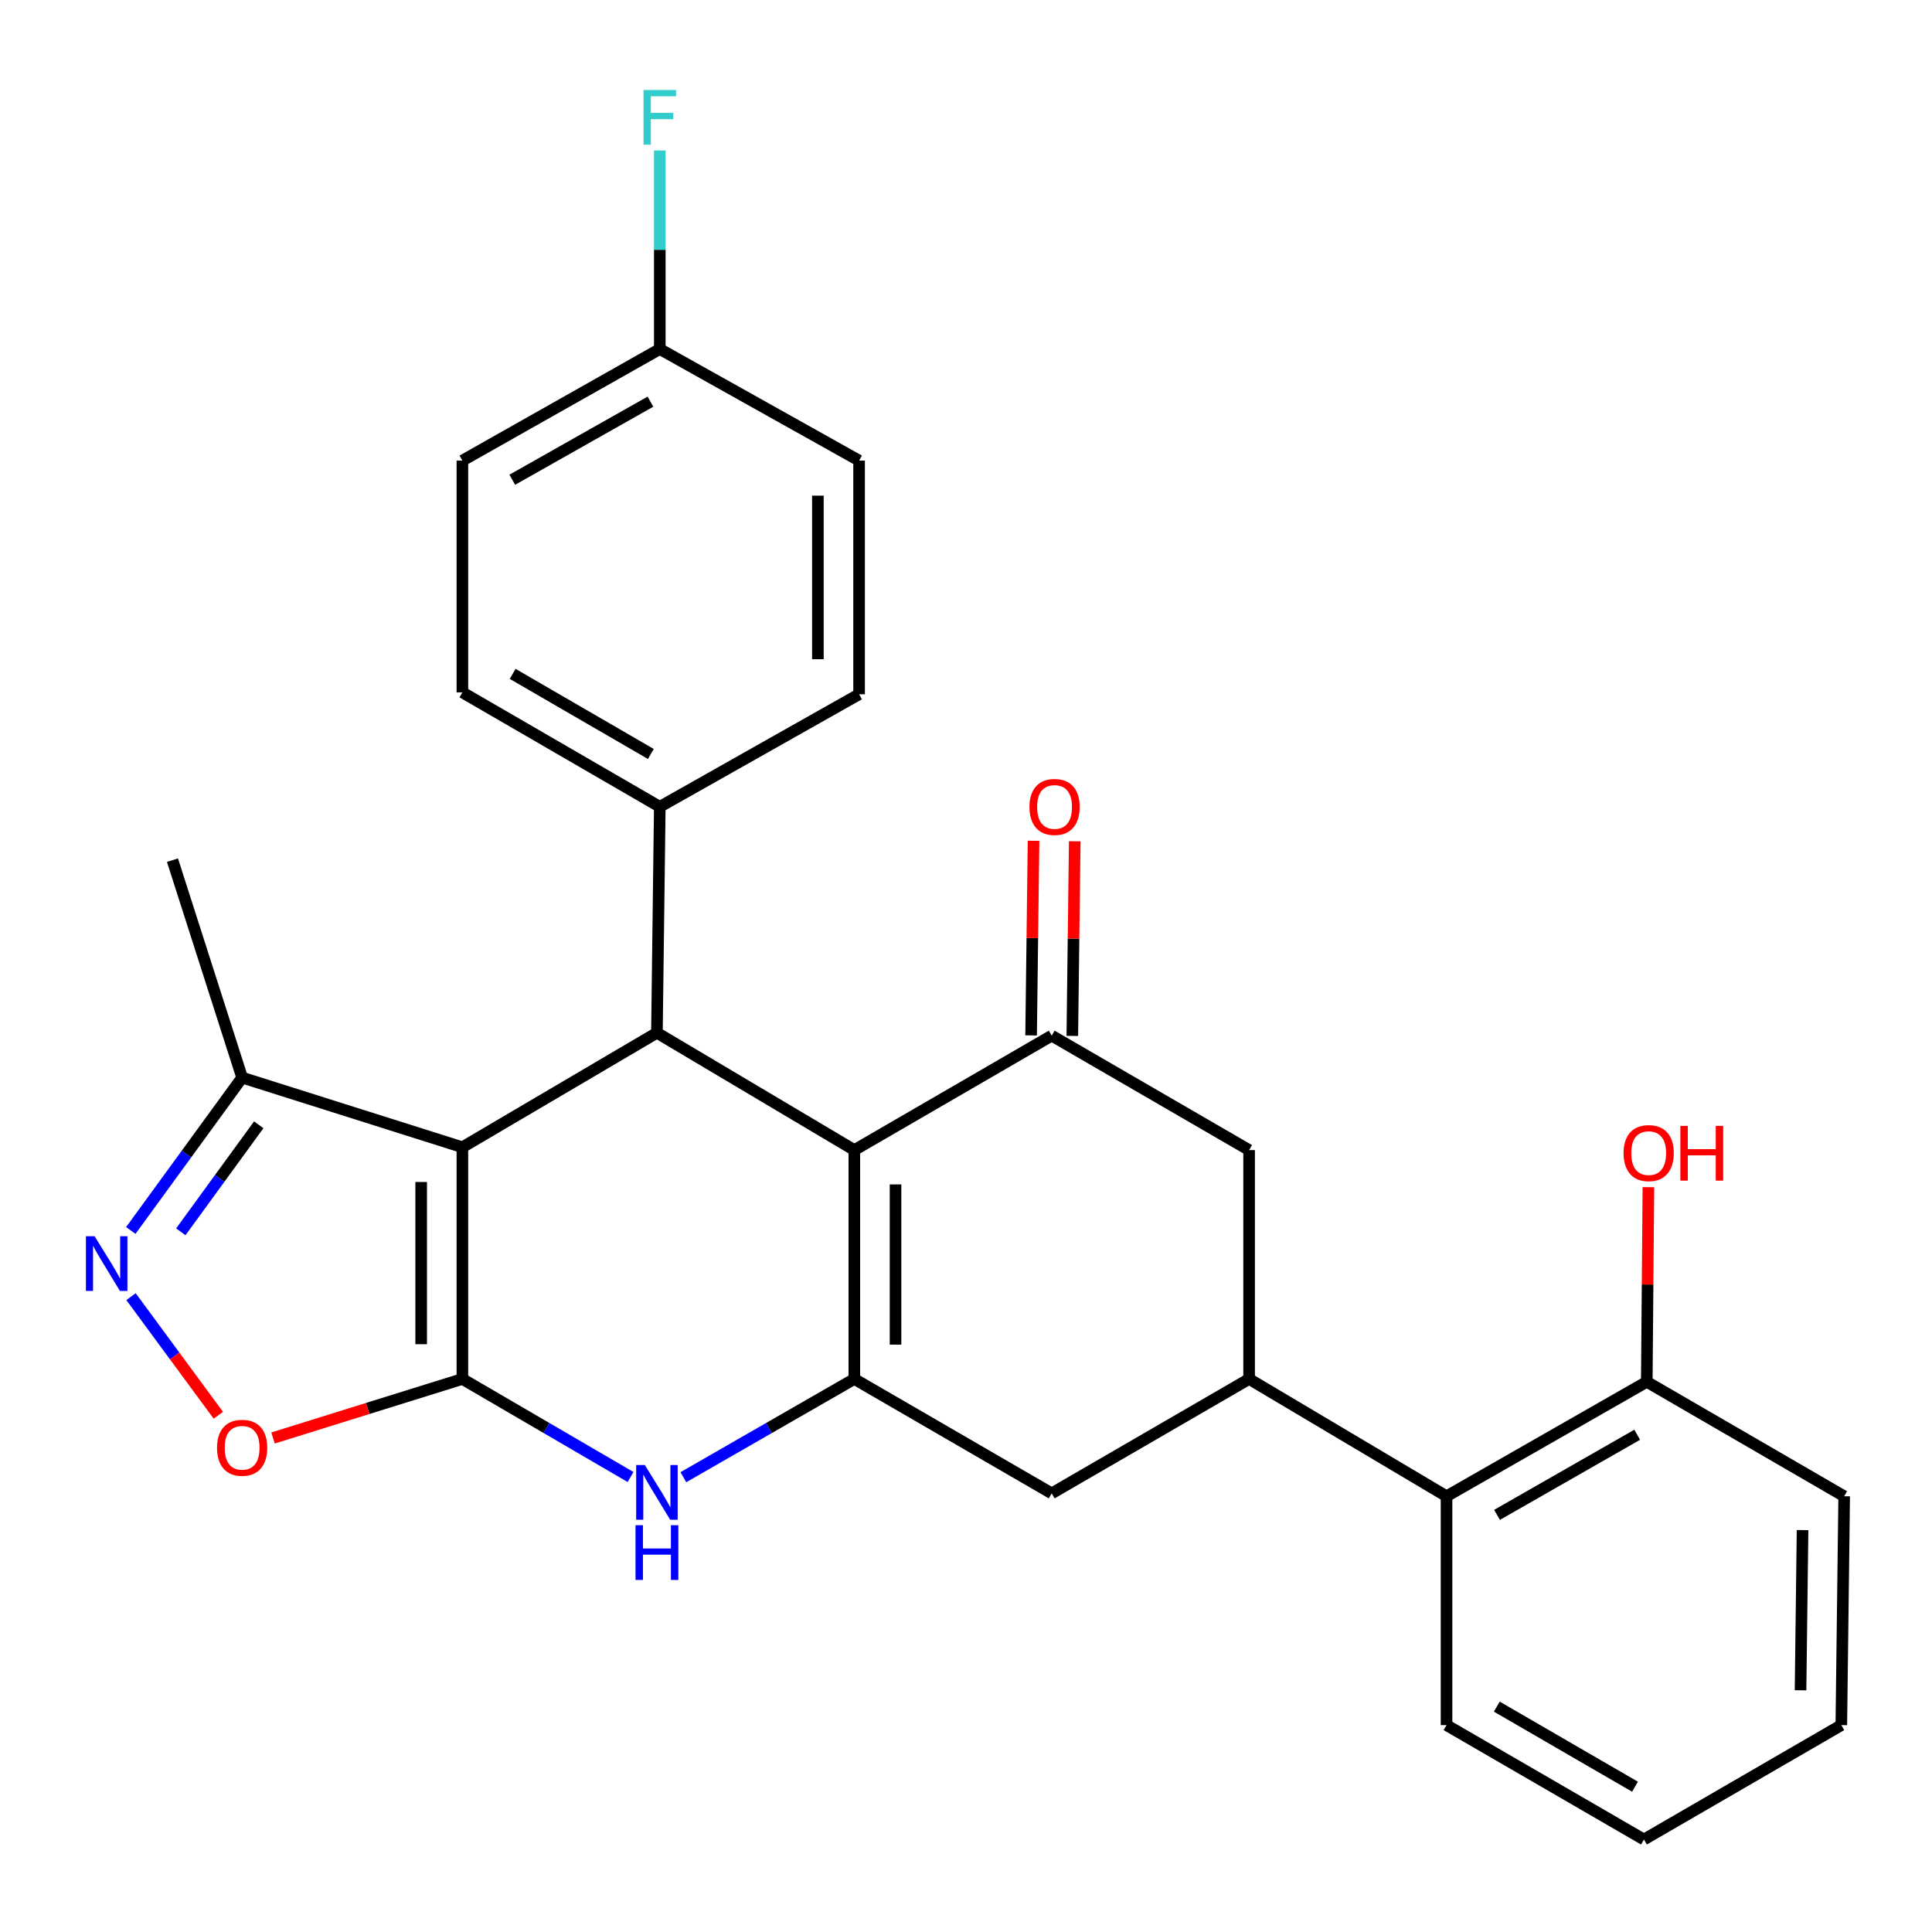 <?xml version='1.0' encoding='iso-8859-1'?>
<svg version='1.1' baseProfile='full'
              xmlns='http://www.w3.org/2000/svg'
                      xmlns:rdkit='http://www.rdkit.org/xml'
                      xmlns:xlink='http://www.w3.org/1999/xlink'
                  xml:space='preserve'
width='1000px' height='1000px' viewBox='0 0 1000 1000'>
<!-- END OF HEADER -->
<rect style='opacity:1.0;fill:#FFFFFF;stroke:none' width='1000' height='1000' x='0' y='0'> </rect>
<path class='bond-0' d='M 239.329,713.749 L 239.329,593.811' style='fill:none;fill-rule:evenodd;stroke:#000000;stroke-width:6px;stroke-linecap:butt;stroke-linejoin:miter;stroke-opacity:1' />
<path class='bond-0' d='M 218.001,695.758 L 218.001,611.802' style='fill:none;fill-rule:evenodd;stroke:#000000;stroke-width:6px;stroke-linecap:butt;stroke-linejoin:miter;stroke-opacity:1' />
<path class='bond-4' d='M 239.329,713.749 L 282.85,739.124' style='fill:none;fill-rule:evenodd;stroke:#000000;stroke-width:6px;stroke-linecap:butt;stroke-linejoin:miter;stroke-opacity:1' />
<path class='bond-4' d='M 282.85,739.124 L 326.37,764.5' style='fill:none;fill-rule:evenodd;stroke:#0000FF;stroke-width:6px;stroke-linecap:butt;stroke-linejoin:miter;stroke-opacity:1' />
<path class='bond-7' d='M 239.329,713.749 L 190.322,729.025' style='fill:none;fill-rule:evenodd;stroke:#000000;stroke-width:6px;stroke-linecap:butt;stroke-linejoin:miter;stroke-opacity:1' />
<path class='bond-7' d='M 190.322,729.025 L 141.314,744.302' style='fill:none;fill-rule:evenodd;stroke:#FF0000;stroke-width:6px;stroke-linecap:butt;stroke-linejoin:miter;stroke-opacity:1' />
<path class='bond-3' d='M 239.329,593.811 L 340.024,534.566' style='fill:none;fill-rule:evenodd;stroke:#000000;stroke-width:6px;stroke-linecap:butt;stroke-linejoin:miter;stroke-opacity:1' />
<path class='bond-9' d='M 239.329,593.811 L 125.329,557.766' style='fill:none;fill-rule:evenodd;stroke:#000000;stroke-width:6px;stroke-linecap:butt;stroke-linejoin:miter;stroke-opacity:1' />
<path class='bond-1' d='M 442.199,595.281 L 442.199,713.749' style='fill:none;fill-rule:evenodd;stroke:#000000;stroke-width:6px;stroke-linecap:butt;stroke-linejoin:miter;stroke-opacity:1' />
<path class='bond-1' d='M 463.528,613.051 L 463.528,695.979' style='fill:none;fill-rule:evenodd;stroke:#000000;stroke-width:6px;stroke-linecap:butt;stroke-linejoin:miter;stroke-opacity:1' />
<path class='bond-5' d='M 442.199,595.281 L 544.363,536.047' style='fill:none;fill-rule:evenodd;stroke:#000000;stroke-width:6px;stroke-linecap:butt;stroke-linejoin:miter;stroke-opacity:1' />
<path class='bond-29' d='M 442.199,595.281 L 340.024,534.566' style='fill:none;fill-rule:evenodd;stroke:#000000;stroke-width:6px;stroke-linecap:butt;stroke-linejoin:miter;stroke-opacity:1' />
<path class='bond-2' d='M 442.199,713.749 L 397.954,739.173' style='fill:none;fill-rule:evenodd;stroke:#000000;stroke-width:6px;stroke-linecap:butt;stroke-linejoin:miter;stroke-opacity:1' />
<path class='bond-2' d='M 397.954,739.173 L 353.71,764.597' style='fill:none;fill-rule:evenodd;stroke:#0000FF;stroke-width:6px;stroke-linecap:butt;stroke-linejoin:miter;stroke-opacity:1' />
<path class='bond-10' d='M 442.199,713.749 L 544.363,772.971' style='fill:none;fill-rule:evenodd;stroke:#000000;stroke-width:6px;stroke-linecap:butt;stroke-linejoin:miter;stroke-opacity:1' />
<path class='bond-13' d='M 340.024,534.566 L 341.505,417.591' style='fill:none;fill-rule:evenodd;stroke:#000000;stroke-width:6px;stroke-linecap:butt;stroke-linejoin:miter;stroke-opacity:1' />
<path class='bond-14' d='M 555.026,536.18 L 555.656,485.813' style='fill:none;fill-rule:evenodd;stroke:#000000;stroke-width:6px;stroke-linecap:butt;stroke-linejoin:miter;stroke-opacity:1' />
<path class='bond-14' d='M 555.656,485.813 L 556.286,435.446' style='fill:none;fill-rule:evenodd;stroke:#FF0000;stroke-width:6px;stroke-linecap:butt;stroke-linejoin:miter;stroke-opacity:1' />
<path class='bond-14' d='M 533.699,535.913 L 534.329,485.546' style='fill:none;fill-rule:evenodd;stroke:#000000;stroke-width:6px;stroke-linecap:butt;stroke-linejoin:miter;stroke-opacity:1' />
<path class='bond-14' d='M 534.329,485.546 L 534.959,435.179' style='fill:none;fill-rule:evenodd;stroke:#FF0000;stroke-width:6px;stroke-linecap:butt;stroke-linejoin:miter;stroke-opacity:1' />
<path class='bond-30' d='M 544.363,536.047 L 646.538,595.281' style='fill:none;fill-rule:evenodd;stroke:#000000;stroke-width:6px;stroke-linecap:butt;stroke-linejoin:miter;stroke-opacity:1' />
<path class='bond-6' d='M 67.816,671.146 L 90.409,701.842' style='fill:none;fill-rule:evenodd;stroke:#0000FF;stroke-width:6px;stroke-linecap:butt;stroke-linejoin:miter;stroke-opacity:1' />
<path class='bond-6' d='M 90.409,701.842 L 113.003,732.539' style='fill:none;fill-rule:evenodd;stroke:#FF0000;stroke-width:6px;stroke-linecap:butt;stroke-linejoin:miter;stroke-opacity:1' />
<path class='bond-28' d='M 67.699,636.892 L 96.514,597.329' style='fill:none;fill-rule:evenodd;stroke:#0000FF;stroke-width:6px;stroke-linecap:butt;stroke-linejoin:miter;stroke-opacity:1' />
<path class='bond-28' d='M 96.514,597.329 L 125.329,557.766' style='fill:none;fill-rule:evenodd;stroke:#000000;stroke-width:6px;stroke-linecap:butt;stroke-linejoin:miter;stroke-opacity:1' />
<path class='bond-28' d='M 93.584,637.58 L 113.754,609.886' style='fill:none;fill-rule:evenodd;stroke:#0000FF;stroke-width:6px;stroke-linecap:butt;stroke-linejoin:miter;stroke-opacity:1' />
<path class='bond-28' d='M 113.754,609.886 L 133.925,582.192' style='fill:none;fill-rule:evenodd;stroke:#000000;stroke-width:6px;stroke-linecap:butt;stroke-linejoin:miter;stroke-opacity:1' />
<path class='bond-8' d='M 646.538,713.749 L 544.363,772.971' style='fill:none;fill-rule:evenodd;stroke:#000000;stroke-width:6px;stroke-linecap:butt;stroke-linejoin:miter;stroke-opacity:1' />
<path class='bond-11' d='M 646.538,713.749 L 646.538,595.281' style='fill:none;fill-rule:evenodd;stroke:#000000;stroke-width:6px;stroke-linecap:butt;stroke-linejoin:miter;stroke-opacity:1' />
<path class='bond-12' d='M 646.538,713.749 L 748.725,774.464' style='fill:none;fill-rule:evenodd;stroke:#000000;stroke-width:6px;stroke-linecap:butt;stroke-linejoin:miter;stroke-opacity:1' />
<path class='bond-23' d='M 125.329,557.766 L 89.272,445.223' style='fill:none;fill-rule:evenodd;stroke:#000000;stroke-width:6px;stroke-linecap:butt;stroke-linejoin:miter;stroke-opacity:1' />
<path class='bond-15' d='M 748.725,774.464 L 852.37,715.218' style='fill:none;fill-rule:evenodd;stroke:#000000;stroke-width:6px;stroke-linecap:butt;stroke-linejoin:miter;stroke-opacity:1' />
<path class='bond-15' d='M 774.857,784.094 L 847.408,742.622' style='fill:none;fill-rule:evenodd;stroke:#000000;stroke-width:6px;stroke-linecap:butt;stroke-linejoin:miter;stroke-opacity:1' />
<path class='bond-24' d='M 748.725,774.464 L 748.725,892.92' style='fill:none;fill-rule:evenodd;stroke:#000000;stroke-width:6px;stroke-linecap:butt;stroke-linejoin:miter;stroke-opacity:1' />
<path class='bond-16' d='M 341.505,417.591 L 239.329,358.368' style='fill:none;fill-rule:evenodd;stroke:#000000;stroke-width:6px;stroke-linecap:butt;stroke-linejoin:miter;stroke-opacity:1' />
<path class='bond-16' d='M 336.874,390.254 L 265.351,348.799' style='fill:none;fill-rule:evenodd;stroke:#000000;stroke-width:6px;stroke-linecap:butt;stroke-linejoin:miter;stroke-opacity:1' />
<path class='bond-17' d='M 341.505,417.591 L 444.664,359.352' style='fill:none;fill-rule:evenodd;stroke:#000000;stroke-width:6px;stroke-linecap:butt;stroke-linejoin:miter;stroke-opacity:1' />
<path class='bond-22' d='M 852.37,715.218 L 852.788,664.851' style='fill:none;fill-rule:evenodd;stroke:#000000;stroke-width:6px;stroke-linecap:butt;stroke-linejoin:miter;stroke-opacity:1' />
<path class='bond-22' d='M 852.788,664.851 L 853.206,614.483' style='fill:none;fill-rule:evenodd;stroke:#FF0000;stroke-width:6px;stroke-linecap:butt;stroke-linejoin:miter;stroke-opacity:1' />
<path class='bond-25' d='M 852.37,715.218 L 954.545,774.464' style='fill:none;fill-rule:evenodd;stroke:#000000;stroke-width:6px;stroke-linecap:butt;stroke-linejoin:miter;stroke-opacity:1' />
<path class='bond-20' d='M 239.329,358.368 L 239.329,238.407' style='fill:none;fill-rule:evenodd;stroke:#000000;stroke-width:6px;stroke-linecap:butt;stroke-linejoin:miter;stroke-opacity:1' />
<path class='bond-19' d='M 444.664,359.352 L 444.664,238.407' style='fill:none;fill-rule:evenodd;stroke:#000000;stroke-width:6px;stroke-linecap:butt;stroke-linejoin:miter;stroke-opacity:1' />
<path class='bond-19' d='M 423.335,341.21 L 423.335,256.549' style='fill:none;fill-rule:evenodd;stroke:#000000;stroke-width:6px;stroke-linecap:butt;stroke-linejoin:miter;stroke-opacity:1' />
<path class='bond-18' d='M 341.505,180.666 L 444.664,238.407' style='fill:none;fill-rule:evenodd;stroke:#000000;stroke-width:6px;stroke-linecap:butt;stroke-linejoin:miter;stroke-opacity:1' />
<path class='bond-21' d='M 341.505,180.666 L 341.505,129.283' style='fill:none;fill-rule:evenodd;stroke:#000000;stroke-width:6px;stroke-linecap:butt;stroke-linejoin:miter;stroke-opacity:1' />
<path class='bond-21' d='M 341.505,129.283 L 341.505,77.899' style='fill:none;fill-rule:evenodd;stroke:#33CCCC;stroke-width:6px;stroke-linecap:butt;stroke-linejoin:miter;stroke-opacity:1' />
<path class='bond-31' d='M 341.505,180.666 L 239.329,238.407' style='fill:none;fill-rule:evenodd;stroke:#000000;stroke-width:6px;stroke-linecap:butt;stroke-linejoin:miter;stroke-opacity:1' />
<path class='bond-31' d='M 336.672,207.896 L 265.149,248.315' style='fill:none;fill-rule:evenodd;stroke:#000000;stroke-width:6px;stroke-linecap:butt;stroke-linejoin:miter;stroke-opacity:1' />
<path class='bond-26' d='M 748.725,892.92 L 850.901,952.13' style='fill:none;fill-rule:evenodd;stroke:#000000;stroke-width:6px;stroke-linecap:butt;stroke-linejoin:miter;stroke-opacity:1' />
<path class='bond-26' d='M 774.746,883.348 L 846.268,924.795' style='fill:none;fill-rule:evenodd;stroke:#000000;stroke-width:6px;stroke-linecap:butt;stroke-linejoin:miter;stroke-opacity:1' />
<path class='bond-32' d='M 954.545,774.464 L 953.064,892.92' style='fill:none;fill-rule:evenodd;stroke:#000000;stroke-width:6px;stroke-linecap:butt;stroke-linejoin:miter;stroke-opacity:1' />
<path class='bond-32' d='M 932.996,791.966 L 931.96,874.885' style='fill:none;fill-rule:evenodd;stroke:#000000;stroke-width:6px;stroke-linecap:butt;stroke-linejoin:miter;stroke-opacity:1' />
<path class='bond-27' d='M 850.901,952.13 L 953.064,892.92' style='fill:none;fill-rule:evenodd;stroke:#000000;stroke-width:6px;stroke-linecap:butt;stroke-linejoin:miter;stroke-opacity:1' />
<path  class='atom-5' d='M 333.764 758.301
L 343.044 773.301
Q 343.964 774.781, 345.444 777.461
Q 346.924 780.141, 347.004 780.301
L 347.004 758.301
L 350.764 758.301
L 350.764 786.621
L 346.884 786.621
L 336.924 770.221
Q 335.764 768.301, 334.524 766.101
Q 333.324 763.901, 332.964 763.221
L 332.964 786.621
L 329.284 786.621
L 329.284 758.301
L 333.764 758.301
' fill='#0000FF'/>
<path  class='atom-5' d='M 328.944 789.453
L 332.784 789.453
L 332.784 801.493
L 347.264 801.493
L 347.264 789.453
L 351.104 789.453
L 351.104 817.773
L 347.264 817.773
L 347.264 804.693
L 332.784 804.693
L 332.784 817.773
L 328.944 817.773
L 328.944 789.453
' fill='#0000FF'/>
<path  class='atom-7' d='M 48.957 639.869
L 58.237 654.869
Q 59.157 656.349, 60.637 659.029
Q 62.117 661.709, 62.197 661.869
L 62.197 639.869
L 65.957 639.869
L 65.957 668.189
L 62.077 668.189
L 52.117 651.789
Q 50.957 649.869, 49.717 647.669
Q 48.517 645.469, 48.157 644.789
L 48.157 668.189
L 44.477 668.189
L 44.477 639.869
L 48.957 639.869
' fill='#0000FF'/>
<path  class='atom-8' d='M 112.329 749.364
Q 112.329 742.564, 115.689 738.764
Q 119.049 734.964, 125.329 734.964
Q 131.609 734.964, 134.969 738.764
Q 138.329 742.564, 138.329 749.364
Q 138.329 756.244, 134.929 760.164
Q 131.529 764.044, 125.329 764.044
Q 119.089 764.044, 115.689 760.164
Q 112.329 756.284, 112.329 749.364
M 125.329 760.844
Q 129.649 760.844, 131.969 757.964
Q 134.329 755.044, 134.329 749.364
Q 134.329 743.804, 131.969 741.004
Q 129.649 738.164, 125.329 738.164
Q 121.009 738.164, 118.649 740.964
Q 116.329 743.764, 116.329 749.364
Q 116.329 755.084, 118.649 757.964
Q 121.009 760.844, 125.329 760.844
' fill='#FF0000'/>
<path  class='atom-15' d='M 532.844 417.671
Q 532.844 410.871, 536.204 407.071
Q 539.564 403.271, 545.844 403.271
Q 552.124 403.271, 555.484 407.071
Q 558.844 410.871, 558.844 417.671
Q 558.844 424.551, 555.444 428.471
Q 552.044 432.351, 545.844 432.351
Q 539.604 432.351, 536.204 428.471
Q 532.844 424.591, 532.844 417.671
M 545.844 429.151
Q 550.164 429.151, 552.484 426.271
Q 554.844 423.351, 554.844 417.671
Q 554.844 412.111, 552.484 409.311
Q 550.164 406.471, 545.844 406.471
Q 541.524 406.471, 539.164 409.271
Q 536.844 412.071, 536.844 417.671
Q 536.844 423.391, 539.164 426.271
Q 541.524 429.151, 545.844 429.151
' fill='#FF0000'/>
<path  class='atom-22' d='M 333.085 46.581
L 349.925 46.581
L 349.925 49.821
L 336.885 49.821
L 336.885 58.421
L 348.485 58.421
L 348.485 61.701
L 336.885 61.701
L 336.885 74.901
L 333.085 74.901
L 333.085 46.581
' fill='#33CCCC'/>
<path  class='atom-23' d='M 840.354 596.842
Q 840.354 590.042, 843.714 586.242
Q 847.074 582.442, 853.354 582.442
Q 859.634 582.442, 862.994 586.242
Q 866.354 590.042, 866.354 596.842
Q 866.354 603.722, 862.954 607.642
Q 859.554 611.522, 853.354 611.522
Q 847.114 611.522, 843.714 607.642
Q 840.354 603.762, 840.354 596.842
M 853.354 608.322
Q 857.674 608.322, 859.994 605.442
Q 862.354 602.522, 862.354 596.842
Q 862.354 591.282, 859.994 588.482
Q 857.674 585.642, 853.354 585.642
Q 849.034 585.642, 846.674 588.442
Q 844.354 591.242, 844.354 596.842
Q 844.354 602.562, 846.674 605.442
Q 849.034 608.322, 853.354 608.322
' fill='#FF0000'/>
<path  class='atom-23' d='M 869.754 582.762
L 873.594 582.762
L 873.594 594.802
L 888.074 594.802
L 888.074 582.762
L 891.914 582.762
L 891.914 611.082
L 888.074 611.082
L 888.074 598.002
L 873.594 598.002
L 873.594 611.082
L 869.754 611.082
L 869.754 582.762
' fill='#FF0000'/>
</svg>

